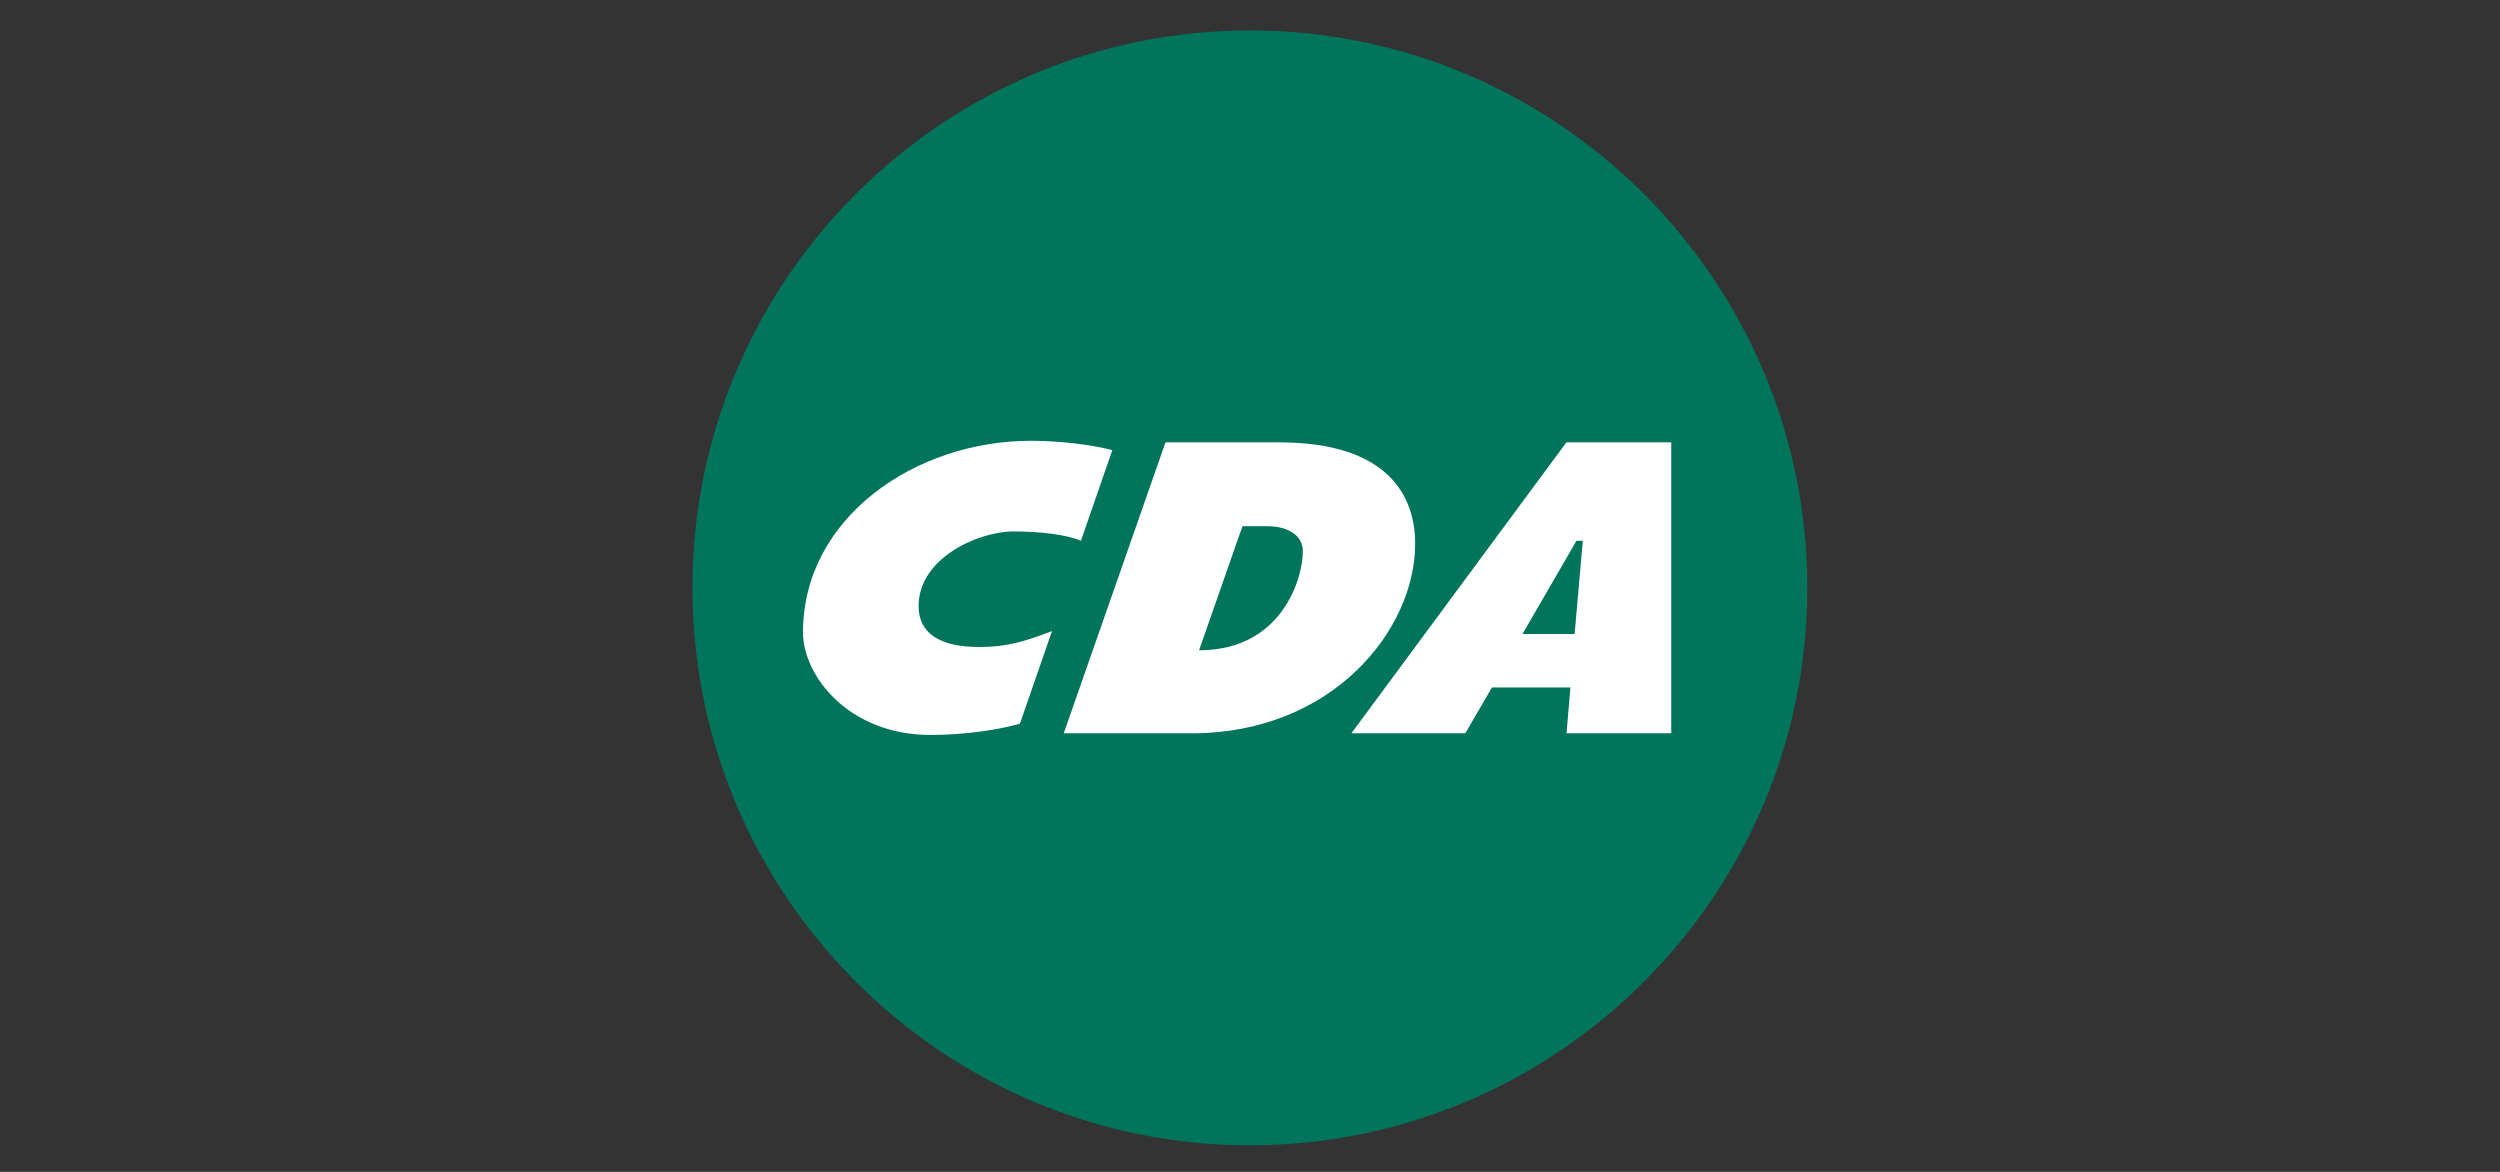 <?xml version="1.0" encoding="utf-8"?>
<!-- Generator: Adobe Illustrator 13.0.1, SVG Export Plug-In . SVG Version: 6.00 Build 14948)  -->
<!DOCTYPE svg PUBLIC "-//W3C//DTD SVG 1.1//EN" "http://www.w3.org/Graphics/SVG/1.1/DTD/svg11.dtd">
<svg version="1.1" id="Laag_1" xmlns="http://www.w3.org/2000/svg" xmlns:xlink="http://www.w3.org/1999/xlink" x="0px" y="0px"
	 width="498.988px" height="233.903px" viewBox="0 0 498.988 233.903" enable-background="new 0 0 498.988 233.903"
	 xml:space="preserve">
<rect x="0" y="0" width="498.988" height="233.903" fill="#333333" stroke="none"/>
<rect x="155.487" y="83.18" fill="#FFFFFF" width="187.654" height="69.165"/>
<g>
	<path fill="#00755C" d="M253.015,105.033h-5.029l-8.66,24.759c16.564,0,20.716-14.391,20.716-19.739
		C260.042,106.533,256.575,105.033,253.015,105.033"/>
	<polygon fill="#00755C" points="303.886,126.538 314.286,126.538 315.921,107.945 314.65,107.945 	"/>
	<path fill="#00755C" d="M249.472,6.077c-61.349,0-111.261,49.909-111.261,111.258c0,61.35,49.912,111.262,111.261,111.262
		c61.351,0,111.259-49.912,111.259-111.262C360.73,55.986,310.822,6.077,249.472,6.077 M203.572,144.44
		c-4.107,1.198-10.91,2.255-17.887,2.255c-16.212,0-25.412-11.749-25.412-20.49c0-22.824,22.365-38.225,45.443-38.225
		c5.517,0,11.783,0.702,16.302,1.856l-6.265,18.088c-2.87-1.195-8.015-1.85-13.423-1.85c-7.077,0-18.985,5.305-18.985,14.906
		c0,5.478,4.292,8.164,12.181,8.164c5.499,0,9.256-1.193,14.452-3.19L203.572,144.44z M237.877,146.361h-25.558l20.307-58.069
		h22.663c22.079,0,27.174,10.997,27.174,20.237C282.463,125.705,265.983,146.361,237.877,146.361 M312.672,146.361l0.776-9.141
		h-15.667l-5.31,9.141h-22.739l42.914-58.069h20.929v58.069H312.672z"/>
</g>
<rect fill="none" width="498.988" height="233.903"/>
</svg>
